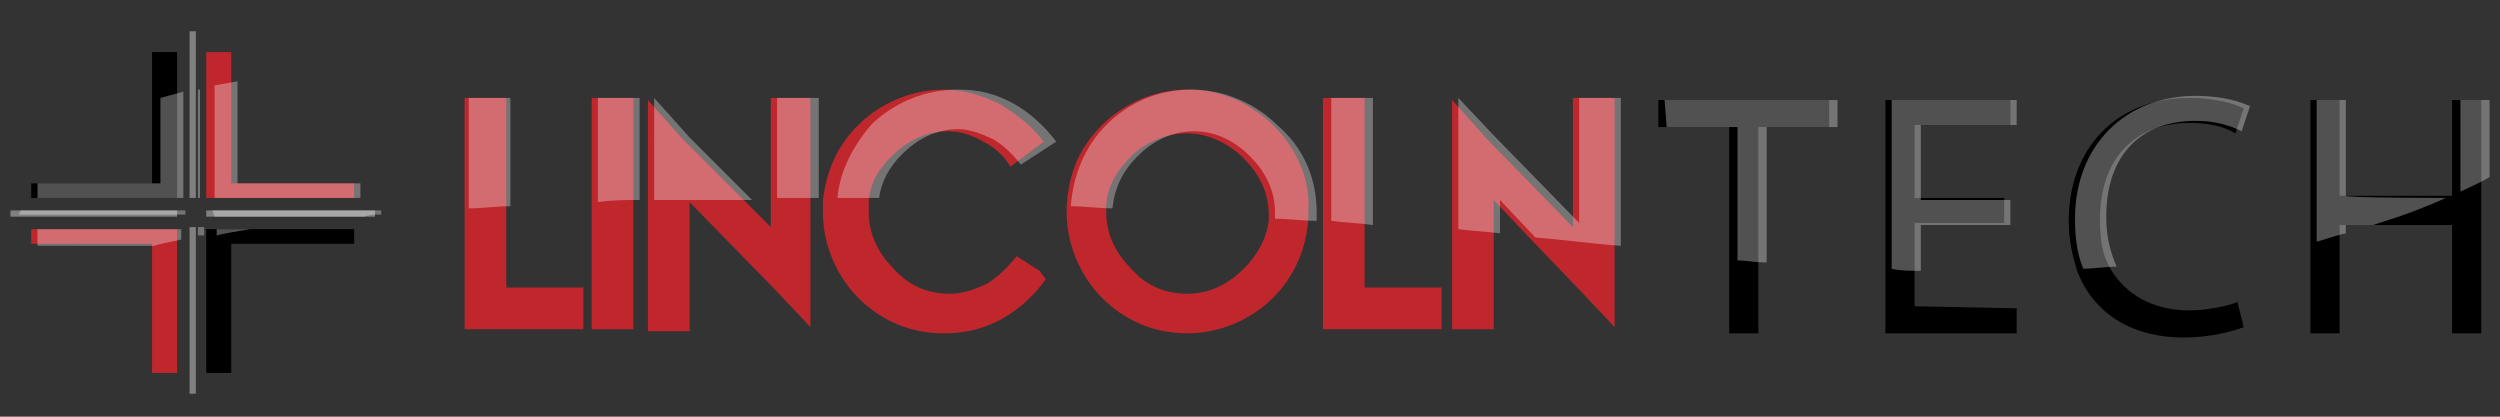 <?xml version="1.0" encoding="utf-8"?>
<!-- Generator: Adobe Illustrator 21.0.0, SVG Export Plug-In . SVG Version: 6.00 Build 0)  -->
<svg version="1.1" id="Layer_1" xmlns="http://www.w3.org/2000/svg" xmlns:xlink="http://www.w3.org/1999/xlink" x="0px" y="0px"
	 viewBox="0 0 120 20" style="enable-background:new 0 0 120 20;" xml:space="preserve">
<rect x="0" y="0" width="120" height="20" fill="#333333" stroke="none"/>
<style type="text/css">
	.st0{fill:#BF272D;}
	.st1{fill:#808080;}
	.st2{enable-background:new    ;}
	.st3{opacity:0.32;fill:#FFFFFF;enable-background:new    ;}
</style>
<g>
	<g>
		<g>
			<g>
				<g>
					<g>
						<polygon class="st0" points="17,8.8 17,9.5 9.9,9.5 9.9,2.5 11.1,2.5 11.1,8.8 						"/>
					</g>
				</g>
			</g>
			<g>
				<g>
					<g>
						<polygon points="8.5,2.5 8.5,9.5 1.5,9.5 1.5,8.8 7.3,8.8 7.3,2.5 						"/>
					</g>
				</g>
			</g>
			<g>
				<g>
					<g>
						<polygon points="17,11 17,11.7 11.1,11.7 11.1,17.9 9.9,17.9 9.9,11 						"/>
					</g>
				</g>
			</g>
			<g>
				<g>
					<g>
						<polygon class="st0" points="8.5,11 8.5,17.9 7.3,17.9 7.3,11.7 1.5,11.7 1.5,11 						"/>
					</g>
				</g>
			</g>
			<g>
				<g>
					<rect x="0.5" y="10.1" class="st1" width="8" height="0.3"/>
				</g>
			</g>
			<g>
				<g>
					<rect x="9.9" y="10.1" class="st1" width="8.1" height="0.3"/>
				</g>
			</g>
			<g>
				<g>
					<rect x="9.1" y="10.9" class="st1" width="0.3" height="8"/>
				</g>
			</g>
			<g>
				<g>
					<rect x="9.1" y="1.5" class="st1" width="0.3" height="8"/>
				</g>
			</g>
		</g>
		<g>
			<g>
				<g>
					<g>
						<path class="st0" d="M24.3,13.8V4.7h-2v11.1h2l0,0h3.7v-2H24.3z"/>
					</g>
				</g>
				<g>
					<g>
						<path class="st0" d="M28.4,4.7v11.1h2V4.7H28.4z"/>
					</g>
				</g>
				<g>
					<g>
						<path class="st0" d="M37,4.7v6.2l-1.3-1.3l-3-3l-1.6-1.8v11.1h2V9.7l4.1,4.2l1.7,1.8V4.7H37z"/>
					</g>
				</g>
				<g>
					<g>
						<path class="st0" d="M49.9,13l-1.1-0.7c-0.4,0.5-0.9,1-1.4,1.3c-0.6,0.3-1.2,0.5-1.8,0.5c-1.1,0-2-0.4-2.7-1.2
							c-0.7-0.7-1.2-1.6-1.2-2.7c0-0.2,0-0.4,0-0.6c0.1-0.9,0.5-1.5,1.1-2.1c0.7-0.7,1.6-1.2,2.7-1.2c0.6,0,1.2,0.2,1.7,0.5
							c0.6,0.3,1,0.7,1.3,1.2l1.6-1.2c-0.6-0.8-1.3-1.3-2.1-1.8c-0.8-0.4-1.7-0.7-2.7-0.7c-1.6,0-3.1,0.7-4.1,1.7
							c-1,1-1.5,2.1-1.7,3.6c0,0.2,0,0.4,0,0.6c0,1.6,0.7,3.1,1.7,4.1c1.1,1.1,2.5,1.7,4.1,1.7c1,0,1.9-0.2,2.8-0.7
							c0.9-0.5,1.6-1.2,2.1-1.9L49.9,13z"/>
					</g>
				</g>
				<g>
					<g>
						<path class="st0" d="M61.2,6.1C60.1,5,58.7,4.3,57,4.3c-1.6,0-3.1,0.7-4.1,1.7c-1.1,1.1-1.6,2.3-1.7,3.9c0,0.1,0,0.2,0,0.3
							c0,1.6,0.7,3.1,1.7,4.1c1.1,1.1,2.5,1.7,4.1,1.7c1.6,0,3.1-0.7,4.1-1.7c1-1,1.6-2.3,1.7-3.8c0-0.1,0-0.3,0-0.4
							C62.9,8.6,62.2,7.1,61.2,6.1z M59.7,12.9c-0.7,0.7-1.6,1.2-2.7,1.2s-2-0.4-2.7-1.2c-0.7-0.7-1.2-1.6-1.2-2.7
							c0-0.1,0-0.1,0-0.2c0-1,0.5-1.8,1.2-2.5S56,6.4,57,6.4s2,0.5,2.7,1.2c0.7,0.7,1.2,1.6,1.2,2.7c0,0.1,0,0.2,0,0.3
							C60.8,11.4,60.4,12.2,59.7,12.9z"/>
					</g>
				</g>
				<g>
					<g>
						<path class="st0" d="M65.5,13.8V4.7h-2v11.1h2l0,0h3.7v-2H65.5z"/>
					</g>
				</g>
				<g>
					<g>
						<path class="st0" d="M75.5,4.7v6.2l-4.1-4.2l-1.7-1.9v11h2V9.6l1.7,1.8l2.4,2.5l1.7,1.8V4.7H75.5z"/>
					</g>
				</g>
			</g>
			<g class="st2">
				<path d="M79.6,4.8v1.3H83V16h1.4V6.1h3.4V4.8H79.6z"/>
				<path d="M91.9,14.7v-4h4.3V9.5h-4.3V6h4.6V4.8h-6V16h6.3v-1.2L91.9,14.7L91.9,14.7z"/>
				<path d="M105.1,14.9c-1.8,0-3.1-0.8-3.8-2c-0.4-0.7-0.5-1.4-0.5-2.4c0-2.9,1.7-4.6,4.3-4.6c1,0,1.7,0.2,2.2,0.5l0.4-1.2
					c-0.4-0.2-1.3-0.5-2.6-0.5c-3.5,0-5.8,2.4-5.8,5.9c0,1,0.2,1.7,0.4,2.4c0.8,2.1,2.7,3.2,5.1,3.2c1.3,0,2.4-0.3,2.9-0.5l-0.3-1.2
					C106.9,14.7,105.9,14.9,105.1,14.9z"/>
				<path d="M117.7,4.8v4.6h-5.4V4.8h-1.4V16h1.4v-5.2h5.4V16h1.4V4.8H117.7z"/>
			</g>
		</g>
	</g>
	<g>
		<polygon class="st3" points="8.8,9.5 1.8,9.5 1.8,8.8 7.7,8.8 7.7,4.7 8.8,4.4 		"/>
		<path class="st3" d="M1.8,11h6.9v0.5c-0.5,0.1-1,0.2-1.3,0.3H1.8V11z"/>
		<polygon class="st3" points="1,10.1 8.9,10.1 8.9,10.3 0.9,10.3 		"/>
		<polygon class="st3" points="9.5,4.3 9.6,4.3 9.6,9.5 9.5,9.5 		"/>
		<path class="st3" d="M9.5,10.9h0.3v0.4c-0.1,0-0.2,0-0.3,0V10.9z"/>
		<path class="st3" d="M10.3,11H12c-0.6,0.1-1.2,0.2-1.6,0.3V11z"/>
		<polygon class="st3" points="17.3,9.5 10.3,9.5 10.3,4.1 11.4,3.9 11.4,8.8 17.3,8.8 		"/>
		<path class="st3" d="M10.2,10.1h8.1v0.2c-0.3,0-0.6,0-0.8,0.1h-7.2L10.2,10.1L10.2,10.1z"/>
		<path class="st3" d="M22.5,4.7h2v5.2c-0.7,0-1.3,0.1-2,0.1V4.7z"/>
		<path class="st3" d="M28.7,4.7h2v4.9c-0.7,0-1.3,0-2,0.1C28.7,9.7,28.7,4.7,28.7,4.7z"/>
		<path class="st3" d="M33.1,6.6l3,3c-1.6,0-3.2,0-4.7,0V4.7L33.1,6.6z"/>
		<path class="st3" d="M37.3,4.7h2v4.8c-0.7,0-1.3,0-2,0V4.7z"/>
		<path class="st3" d="M50.7,6.8L49,7.9c-0.4-0.5-0.8-0.9-1.3-1.2c-0.6-0.3-1.2-0.5-1.7-0.5c-1.1,0-2,0.5-2.7,1.2
			c-0.6,0.6-1,1.3-1.1,2.1c-0.7,0-1.3,0-2,0c0.1-1.3,0.8-2.6,1.7-3.6C43,4.9,44.4,4.3,46,4.3c1,0,1.8,0.2,2.7,0.7
			C49.4,5.4,50.1,6,50.7,6.8z"/>
		<path class="st3" d="M63.2,10.2c0,0.1,0,0.3,0,0.4c-0.7,0-1.3-0.1-2-0.1c0-0.1,0-0.2,0-0.3c0-1.1-0.5-2-1.2-2.7
			c-0.7-0.7-1.6-1.2-2.7-1.2s-2,0.5-2.7,1.2s-1.1,1.5-1.2,2.5c-0.7,0-1.3-0.1-2-0.1c0.1-1.5,0.7-2.9,1.7-3.9
			c1.1-1.1,2.5-1.7,4.1-1.7c1.6,0,3.1,0.7,4.1,1.7C62.6,7.1,63.2,8.6,63.2,10.2z"/>
		<path class="st3" d="M63.9,4.7h2v6.1c-0.7-0.1-1.3-0.1-2-0.2V4.7z"/>
		<path class="st3" d="M77.8,4.7v7.1c-1.4-0.1-2.8-0.3-4.1-0.4l-1.7-1.8v1.6c-0.7-0.1-1.3-0.1-2-0.2V4.7l1.7,1.8l4.1,4.2V4.7H77.8z"
			/>
		<path class="st3" d="M79.9,4.8h8.3v1.3h-3.4v6.5c-0.5,0-1-0.1-1.4-0.1V6.1H80L79.9,4.8L79.9,4.8z"/>
		<path class="st3" d="M90.8,4.8h6V6h-4.6v3.6h4.3v1.2h-4.3v2.2c-0.5,0-1,0-1.4-0.1L90.8,4.8L90.8,4.8z"/>
		<path class="st3" d="M105.4,4.6c1.3,0,2.2,0.3,2.6,0.5l-0.4,1.2c-0.6-0.3-1.3-0.5-2.2-0.5c-2.6,0-4.3,1.6-4.3,4.6
			c0,1,0.2,1.7,0.5,2.4c-0.5,0-1.1,0.1-1.6,0.1c-0.3-0.7-0.4-1.5-0.4-2.4C99.6,7,102,4.6,105.4,4.6z"/>
		<path class="st3" d="M117.4,9.5c-1.1,0.5-2.2,0.9-3.5,1.3h-1.3v0.4c-0.5,0.1-1,0.3-1.4,0.4V4.8h1.4v4.6
			C112.6,9.5,117.4,9.5,117.4,9.5z"/>
		<path class="st3" d="M119.5,4.8v3.7c-0.5,0.3-1,0.5-1.4,0.7V4.8H119.5z"/>
	</g>
</g>
</svg>
